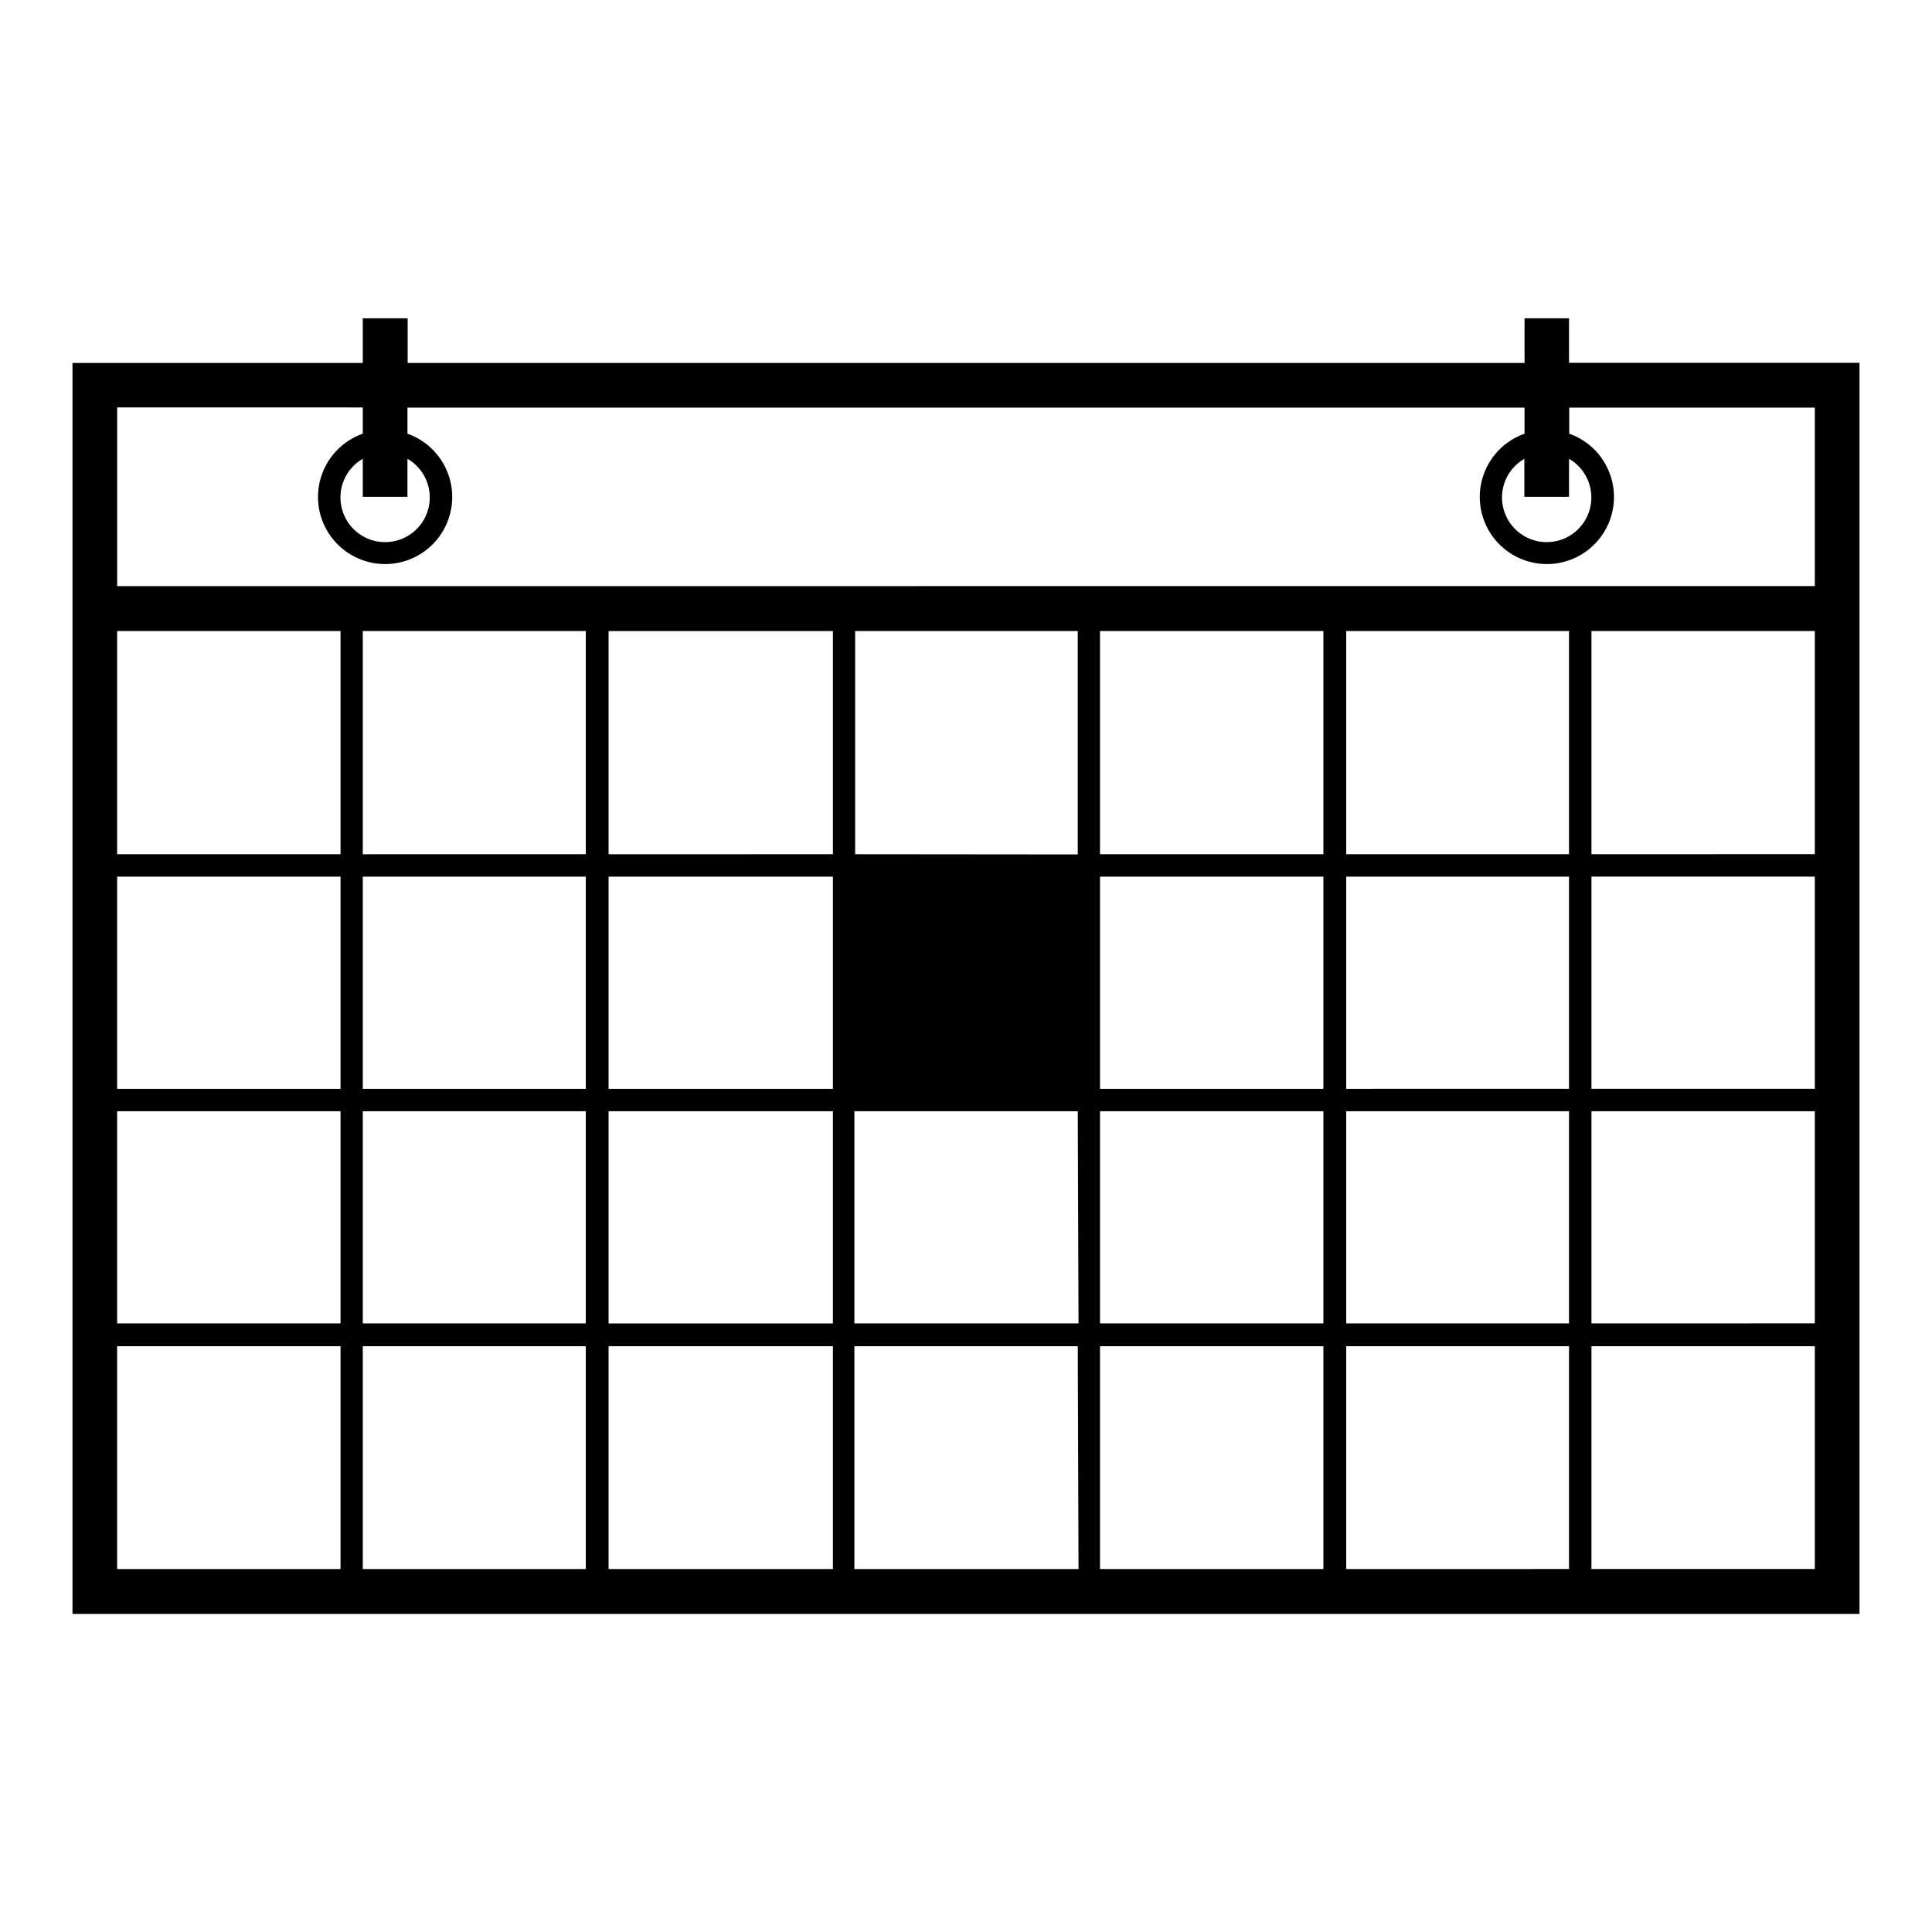 <?xml version="1.0" encoding="UTF-8"?>
<!-- Uploaded to: SVG Repo, www.svgrepo.com, Generator: SVG Repo Mixer Tools -->
<svg fill="#000000" width="800px" height="800px" version="1.1" viewBox="144 144 512 512" xmlns="http://www.w3.org/2000/svg">
 <path d="m559.81 240.14v-11.789h-11.789v11.84h-295.99v-11.84h-11.891v11.84h-76.934v331.51l473.58-0.004v-331.55zm0 35.52v-10.078c4.641 2.68 6.902 8.141 5.516 13.316-1.387 5.176-6.078 8.777-11.438 8.777s-10.047-3.602-11.438-8.777c-1.387-5.176 0.879-10.637 5.519-13.316v10.078zm-307.83 0v-10.078c4.641 2.68 6.902 8.141 5.516 13.316-1.387 5.176-6.078 8.777-11.438 8.777s-10.047-3.602-11.434-8.777c-1.387-5.176 0.875-10.637 5.516-13.316v10.078zm-17.734 284.15h-59.199v-59.047h59.199zm0-65.094h-59.199v-56.227h59.199zm0-62.172h-59.199v-56.223h59.199zm0-62.172-59.199 0.004v-59.148h59.199zm64.992 189.44h-59.098v-59.047h59.098zm0-65.094h-59.098v-56.227h59.098zm0-62.172h-59.098v-56.223h59.098zm0-62.172-59.098 0.004v-59.148h59.098zm65.492 189.44h-59.449v-59.047h59.449zm0-65.094h-59.449v-56.227h59.449zm0-62.172h-59.449v-56.223h59.449zm0-62.172-59.449 0.004v-59.148h59.449zm5.894 0v-59.145h58.996v59.199zm59.199 189.43-59.398 0.004v-59.047h59.195zm0-65.094-59.398 0.004v-56.227h59.195zm64.891 65.098h-59.199v-59.047h59.199zm0-65.094h-59.199v-56.227h59.199zm0-62.172h-59.199v-56.223h59.199zm0-62.172-59.199 0.004v-59.148h59.199zm65.094 189.43-59.047 0.004v-59.047h59.047zm0-65.094-59.047 0.004v-56.227h59.047zm0-62.172-59.047 0.004v-56.223h59.047zm0-62.172-59.047 0.008v-59.148h59.047zm65.141 189.43-59.199 0.008v-59.047h59.199zm0-65.094-59.199 0.008v-56.227h59.199zm0-62.172-59.199 0.008v-56.223h59.199zm0-62.172-59.199 0.012v-59.148h59.199zm0-71.039-449.9 0.012v-47.359l65.094 0.004v6.953c-5.32 1.875-9.434 6.164-11.086 11.559-1.652 5.391-0.648 11.25 2.707 15.785 3.352 4.535 8.656 7.211 14.297 7.211s10.945-2.676 14.301-7.211c3.352-4.535 4.356-10.395 2.703-15.785-1.652-5.394-5.766-9.684-11.082-11.559v-6.902h296.04v6.902c-5.32 1.875-9.434 6.164-11.086 11.559-1.652 5.391-0.648 11.25 2.703 15.785 3.356 4.535 8.66 7.211 14.301 7.211s10.945-2.676 14.301-7.211c3.352-4.535 4.356-10.395 2.703-15.785-1.652-5.394-5.766-9.684-11.086-11.559v-6.902h65.094z"/>
</svg>